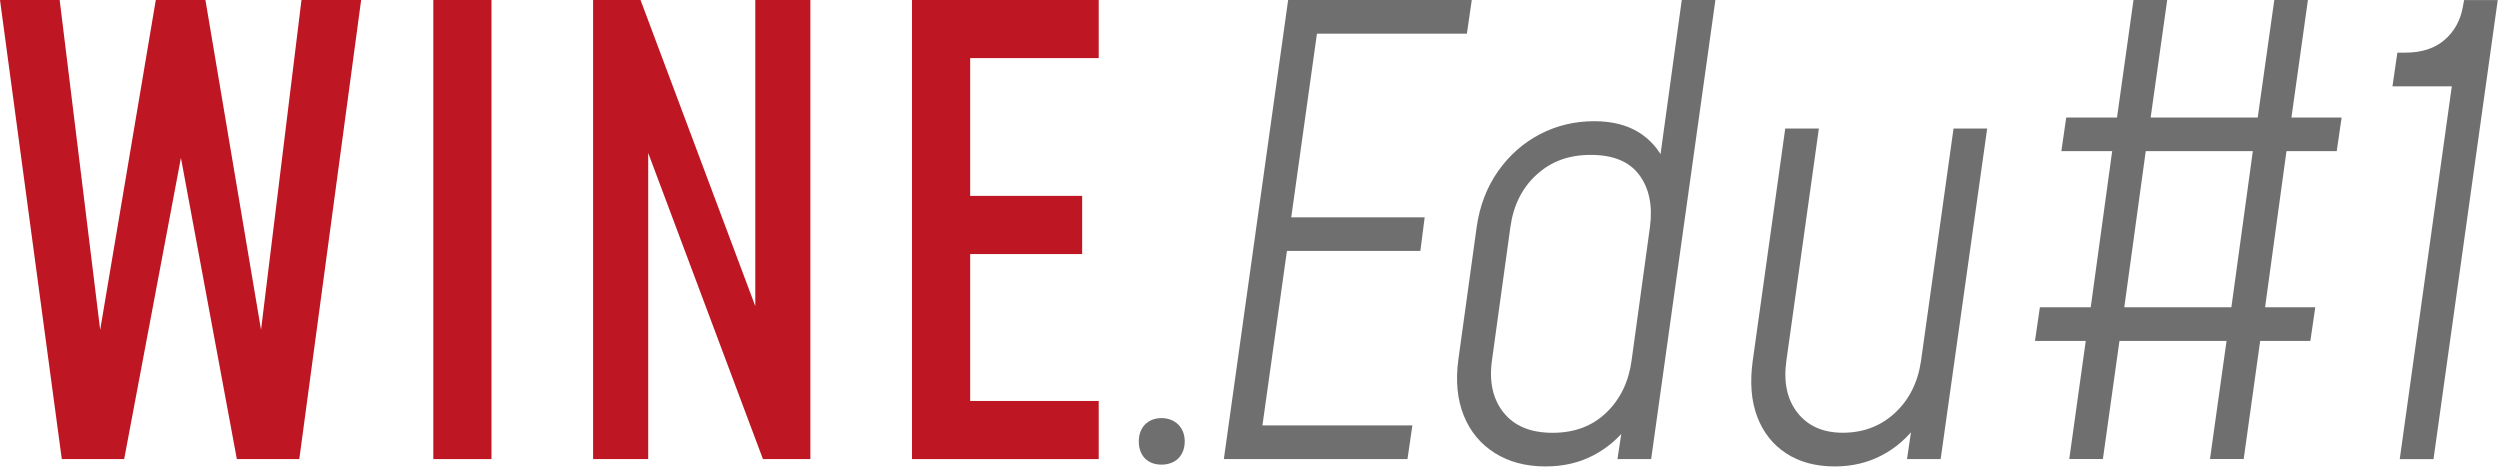 <svg width="388" height="73" viewBox="0 0 388 73" fill="none" xmlns="http://www.w3.org/2000/svg">
<g clip-path="url(#clip0_95_1781)">
<path d="M9.59 71.25L0 0H9.26L16.01 54.96L14.92 54.91L24.18 0H31.88L41.14 54.91L40.05 54.96L46.79 0H56.05L46.45 71.25H36.76L27.35 20.57H28.82L19.27 71.25H9.58H9.59Z" fill="#BE1622"/>
<path d="M76.28 71.25H67.25V0H76.28V71.25Z" fill="#BE1622"/>
<path d="M92.05 71.25V0H99.41L119.69 54.1L117.22 54.29V0H125.77V71.25H118.41L98.13 17.15L100.6 16.96V71.25H92.05Z" fill="#BE1622"/>
<path d="M170.52 0V9.02H150.57V30.4H167.95V39.43H150.57V62.23H170.52V71.25H141.54V0H170.52Z" fill="#BE1622"/>
<path d="M176.74 68.5C176.74 66.31 178.17 64.89 180.26 64.89C182.35 64.89 183.87 66.31 183.87 68.5C183.87 70.69 182.45 72.11 180.26 72.11C178.07 72.11 176.74 70.69 176.74 68.5Z" fill="#706F6F"/>
<path d="M228.42 0L227.66 5.23H204.39L200.4 33.73H221.11L220.44 38.95H199.73L195.93 66.02H219.2L218.44 71.25H189.94L199.92 0H228.42Z" fill="#706F6F"/>
<path d="M239.87 72.39C236.83 72.39 234.21 71.7 232.01 70.32C229.81 68.94 228.2 67.01 227.19 64.53C226.18 62.04 225.89 59.15 226.33 55.86L229.18 35.24C229.65 31.95 230.75 29.06 232.48 26.6C234.21 24.13 236.37 22.21 238.96 20.85C241.56 19.49 244.38 18.81 247.42 18.81C250.11 18.81 252.37 19.36 254.19 20.45C256.01 21.54 257.4 23.09 258.35 25.08L257.4 26.22L261.01 0H266.23L256.26 71.25H251.03L251.98 64.98L252.65 66.12C251.19 68.05 249.39 69.58 247.23 70.7C245.08 71.82 242.62 72.39 239.87 72.39ZM240.96 67.17C244.35 67.17 247.13 66.13 249.3 64.04C251.47 61.95 252.77 59.26 253.22 55.96L256.07 35.25C256.51 31.96 255.97 29.26 254.43 27.17C252.89 25.08 250.38 24.04 246.9 24.04C243.42 24.04 240.74 25.06 238.49 27.1C236.24 29.14 234.88 31.86 234.41 35.25L231.56 55.87C231.08 59.23 231.69 61.95 233.36 64.04C235.04 66.13 237.57 67.17 240.96 67.17Z" fill="#706F6F"/>
<path d="M284.76 72.39C281.81 72.39 279.3 71.72 277.23 70.37C275.16 69.03 273.65 67.12 272.72 64.67C271.79 62.22 271.56 59.31 272.03 55.95L277.07 19.95H282.29L277.25 55.95C276.78 59.31 277.35 62.01 278.98 64.07C280.61 66.13 282.95 67.16 285.99 67.16C289.19 67.16 291.9 66.13 294.11 64.07C296.33 62.01 297.67 59.3 298.15 55.95L303.19 19.95H308.41L301.19 71.25H295.97L296.92 64.79L297.59 65.83C296.07 67.92 294.22 69.54 292.03 70.68C289.84 71.82 287.42 72.39 284.76 72.39Z" fill="#706F6F"/>
<path d="M362.65 23.46H354.86L351.54 47.69H359.33L358.57 52.91H350.78L348.22 71.24H342.99L345.56 52.91H328.94L326.37 71.24H321.15L323.71 52.91H315.83L316.59 47.69H324.48L327.81 23.46H319.92L320.68 18.24H328.56L331.12 0H336.35L333.78 18.24H350.4L352.97 0H358.19L355.63 18.24H363.42L362.66 23.46H362.65ZM346.31 47.69L349.64 23.46H333.02L329.69 47.69H346.31Z" fill="#706F6F"/>
<path d="M372.44 71.25L380.52 13.4H371.31L372.07 8.17H373.31C375.84 8.17 377.87 7.51 379.39 6.2C380.91 4.89 381.86 3.17 382.24 1.05L382.43 0.01H387.65L377.68 71.26H372.45L372.44 71.25Z" fill="#706F6F"/>
</g>
<defs>
<clipPath id="clip0_95_1781">
<rect width="387.64" height="72.39" fill="white"/>
</clipPath>
</defs>
</svg>
